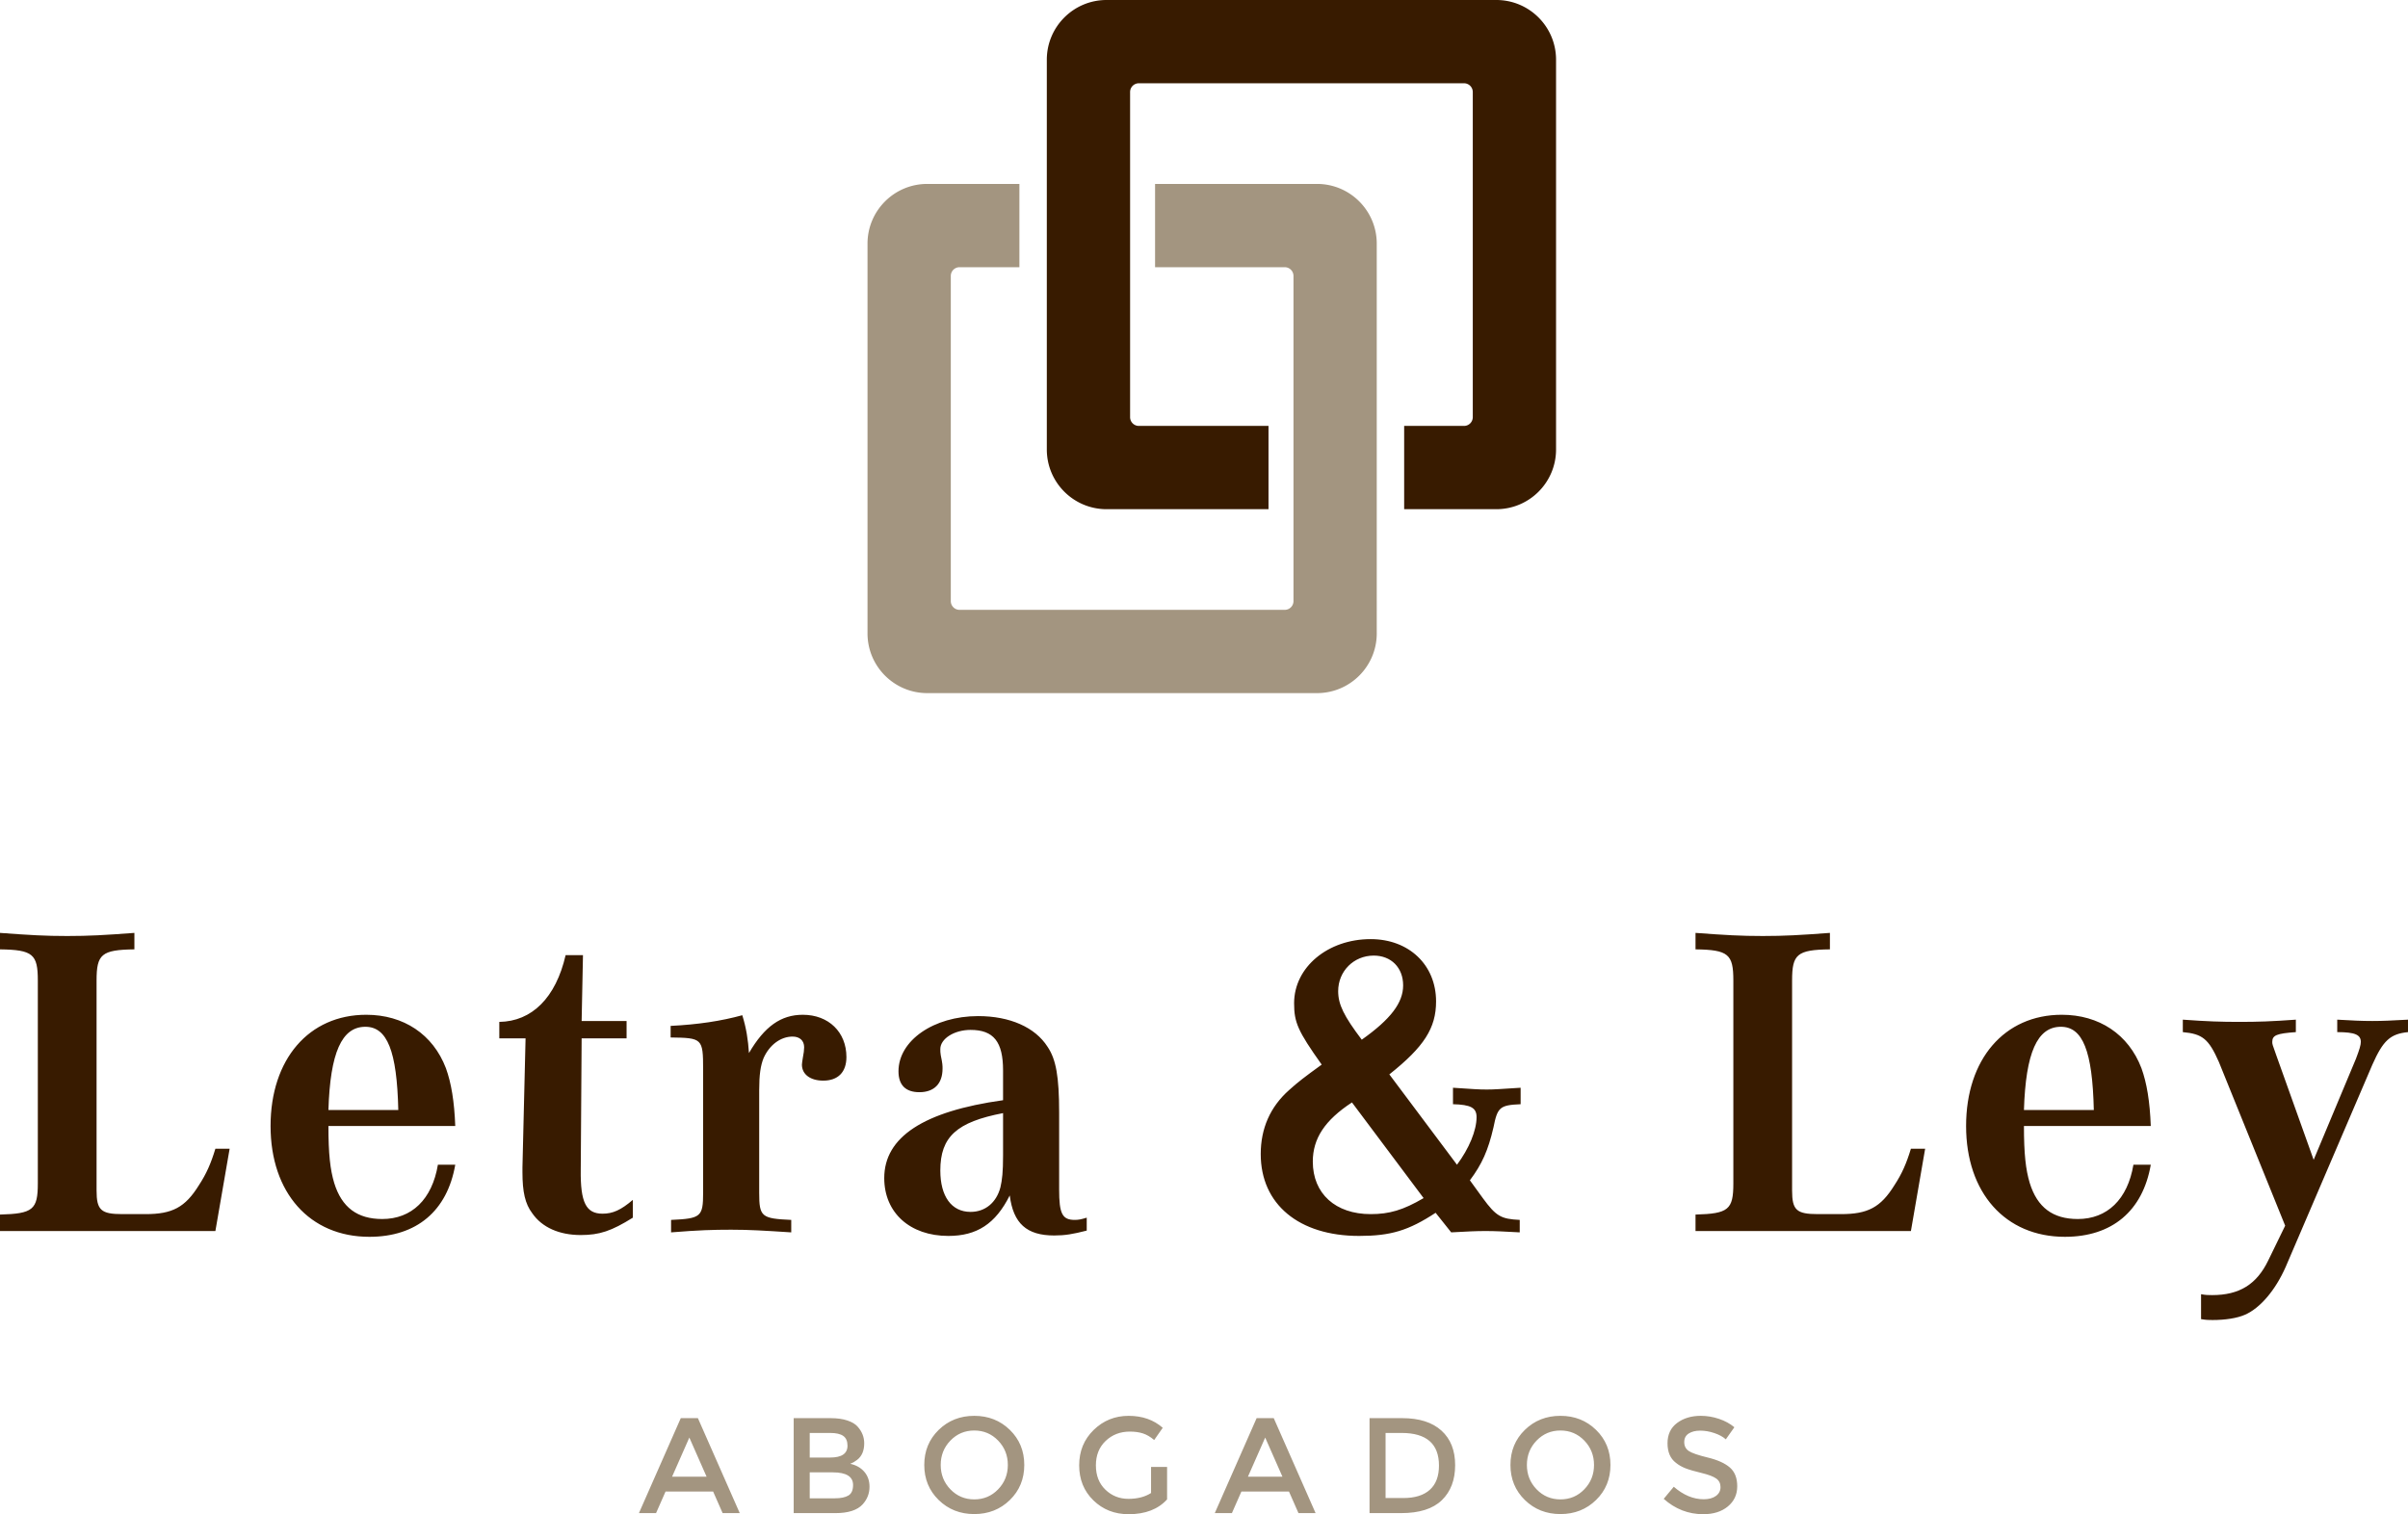 <svg xmlns="http://www.w3.org/2000/svg" width="944.87" height="594.214" xmlns:v="https://vecta.io/nano"><path d="M84.517 483.09H0v-6.461c12.922-.35 14.843-1.921 14.843-12.224v-79.627c0-10.303-1.92-12.049-14.843-12.224v-6.461c11.7.873 17.812 1.222 26.368 1.222s14.668-.349 26.368-1.222v6.461c-12.922.175-14.843 1.921-14.843 12.224v82.421c0 7.684 1.746 9.255 10.128 9.255h9.081c10.477 0 15.541-2.619 20.955-11.351 2.968-4.54 4.715-8.556 6.461-14.318h5.588l-5.589 32.305zm94.119-26.019c-3.143 18.16-15.192 28.289-33.702 28.289-23.399 0-38.766-17.288-38.766-43.481s15.018-43.655 37.543-43.655c14.668 0 26.193 7.684 31.257 20.955 2.096 5.762 3.318 13.097 3.667 22.7h-49.767c0 11.001.699 17.113 2.27 22.352 2.969 9.604 9.081 14.145 18.859 14.145 11.525 0 19.558-7.684 21.828-21.304h6.811zm-22.352-21.478c-.524-23.225-4.365-32.654-12.922-32.654-9.255 0-13.795 10.128-14.494 32.654h27.416zm92.026 42.259c-8.382 5.238-13.097 6.81-20.431 6.81-8.382 0-15.192-2.969-19.034-8.557-2.794-3.667-3.841-8.381-3.841-16.064v-1.921l1.222-50.641h-10.303v-6.461c12.748-.175 22.177-9.43 26.019-26.193h6.811l-.524 25.845h17.637v6.81h-17.637l-.349 51.514c-.175 12.922 2.095 17.287 8.556 17.287 4.017 0 7.16-1.396 11.875-5.413v6.984zm14.841-75.263c10.652-.523 19.907-1.92 28.114-4.19 1.571 5.063 2.27 9.604 2.619 14.843 6.112-10.478 12.573-15.018 21.129-15.018 10.128 0 17.113 6.811 17.113 16.589 0 5.938-3.318 9.255-9.081 9.255-5.064 0-8.382-2.444-8.382-6.286 0-.349.175-1.571.35-2.619.349-1.746.523-3.144.523-4.191 0-2.619-1.746-4.19-4.54-4.19-4.715 0-9.08 3.317-11.35 8.382-1.223 2.969-1.747 6.636-1.747 12.572v40.338c0 9.43.873 10.128 12.573 10.652v4.889c-10.826-.698-16.414-1.047-23.574-1.047s-12.748.174-23.574 1.047v-4.889c11.7-.524 12.573-1.223 12.573-10.652v-48.37c0-12.224-.35-12.398-12.748-12.572v-4.543zm163.271 80.326c-5.414 1.397-8.557 1.921-12.748 1.921-10.826 0-16.065-4.715-17.462-15.716-5.588 11.176-12.922 15.891-24.098 15.891-15.018 0-25.146-9.08-25.146-22.701 0-16.064 15.366-26.193 46.624-30.559v-11.699c0-11.176-3.667-15.891-12.747-15.891-6.461 0-11.875 3.492-11.875 7.509 0 .698 0 1.571.175 2.444.698 3.318.698 4.017.698 5.238 0 5.938-3.317 9.256-9.08 9.256-5.413 0-8.207-2.795-8.207-8.208 0-12.049 13.795-21.652 31.257-21.652 12.398 0 22.352 4.365 27.241 12.049 3.318 4.889 4.54 11.699 4.54 25.844v30.209c0 9.43 1.223 11.875 6.112 11.875 1.397 0 2.445-.175 4.715-.873v5.063zm-32.829-46.1c-18.161 3.492-24.622 9.255-24.622 22.525 0 10.129 4.366 16.24 11.875 16.24 5.762 0 10.128-3.667 11.7-9.604.698-2.968 1.047-6.111 1.047-12.572v-16.589zm178.111 20.256c4.715-6.286 7.684-13.446 7.684-18.685 0-3.667-2.27-4.89-9.255-5.064v-6.461c8.032.524 9.953.699 13.271.699 2.969 0 4.89-.175 13.271-.699v6.461c-8.208.35-9.081 1.223-10.652 9.081-2.096 9.08-4.54 14.493-9.255 20.779l5.064 6.985c5.238 7.159 7.159 8.207 14.493 8.557v4.889c-6.286-.349-9.604-.523-13.446-.523s-6.984.175-13.445.523l-6.112-7.683c-10.651 6.984-17.637 9.08-30.034 9.08-23.574 0-38.592-12.398-38.592-32.131 0-9.953 3.667-18.51 11.176-25.146 3.492-3.143 5.763-4.889 12.747-9.953-9.429-13.271-10.826-16.589-10.826-24.098 0-14.145 13.271-25.146 30.035-25.146 15.018 0 25.669 10.128 25.669 24.447 0 10.477-4.715 17.812-18.335 28.638l26.542 35.45zm-41.21-24.447c-10.652 6.985-15.367 14.145-15.367 23.225 0 12.573 8.906 20.605 22.701 20.605 7.334 0 12.747-1.571 20.78-6.286l-28.114-37.544zm20.081-45.926c0-6.984-4.715-11.699-11.525-11.699-7.857 0-13.969 6.111-13.969 13.97 0 5.238 2.27 9.779 9.255 19.034 11.349-8.033 16.239-14.494 16.239-21.305zm199.243 96.392h-84.517v-6.461c12.922-.35 14.843-1.921 14.843-12.224v-79.627c0-10.303-1.921-12.049-14.843-12.224v-6.461c11.7.873 17.812 1.222 26.368 1.222s14.668-.349 26.368-1.222v6.461c-12.923.175-14.844 1.921-14.844 12.224v82.421c0 7.684 1.747 9.255 10.129 9.255h9.08c10.478 0 15.541-2.619 20.954-11.351 2.969-4.54 4.715-8.556 6.461-14.318h5.588l-5.587 32.305zm94.119-26.019c-3.143 18.16-15.192 28.289-33.702 28.289-23.398 0-38.766-17.288-38.766-43.481s15.018-43.655 37.544-43.655c14.668 0 26.193 7.684 31.257 20.955 2.096 5.762 3.318 13.097 3.667 22.7H794.17c0 11.001.698 17.113 2.27 22.352 2.969 9.604 9.08 14.145 18.859 14.145 11.525 0 19.558-7.684 21.828-21.304h6.81zm-22.352-21.478c-.523-23.225-4.365-32.654-12.922-32.654-9.255 0-13.795 10.128-14.493 32.654h27.415zm49.07-18.86c-4.016-9.08-6.461-11.001-14.144-11.699v-4.89c9.604.698 15.017.873 22.177.873 7.334 0 12.572-.175 22.177-.873v4.89c-7.509.523-9.255 1.223-9.255 3.842 0 .873 0 .873 1.571 5.238l14.669 41.036 16.589-39.639c1.396-3.667 1.921-5.414 1.921-6.636 0-2.794-2.271-3.842-9.255-3.842v-4.89c6.111.35 9.429.524 13.795.524 4.19 0 7.509-.175 13.97-.524v4.89c-6.985.698-9.779 3.317-13.97 12.747l-34.052 79.453c-4.016 9.08-9.953 16.065-15.891 18.685-3.143 1.396-7.857 2.096-12.747 2.096-1.571 0-2.444 0-4.54-.35v-9.779c1.921.35 2.794.35 4.365.35 10.652 0 17.463-4.191 22.003-13.62l6.636-13.621-26.019-64.261z" fill="#381b00"/><path fill="#a39580" d="M516.78 72.177h-63.545v32.679h50.879a3.43 3.43 0 0 1 3.432 3.431v127.601a3.43 3.43 0 0 1-3.432 3.43H376.511a3.43 3.43 0 0 1-3.429-3.43V108.286a3.43 3.43 0 0 1 3.429-3.431h23.493V72.177h-36.158c-12.946 0-23.443 10.494-23.443 23.441v152.936c0 12.944 10.497 23.441 23.443 23.441H516.78c12.949 0 23.441-10.497 23.441-23.441V95.618c0-12.948-10.492-23.441-23.441-23.441z"/><path fill="#381b00" d="M434.2 199.818h63.545V167.14h-50.879a3.43 3.43 0 0 1-3.431-3.431V36.107a3.43 3.43 0 0 1 3.431-3.429h127.603a3.43 3.43 0 0 1 3.429 3.429v127.602a3.43 3.43 0 0 1-3.429 3.431h-23.493v32.679h36.157c12.946 0 23.443-10.493 23.443-23.441V23.441C610.577 10.497 600.08 0 587.133 0H434.2c-12.948 0-23.442 10.497-23.442 23.441v152.936c0 12.948 10.494 23.441 23.442 23.441z"/><path d="M261.157 585.31l-3.732 8.478h-6.718l16.422-37.269h6.718l16.421 37.269h-6.718l-3.732-8.478h-18.661zm16.101-5.812l-6.771-15.355-6.771 15.355h13.542zm50.491 14.289h-16.315v-37.269h14.502c2.523 0 4.7.303 6.531.906s3.19 1.422 4.079 2.453c1.706 1.919 2.559 4.088 2.559 6.504 0 2.915-.925 5.084-2.772 6.505l-1.386.934-1.333.612c2.31.499 4.149 1.538 5.519 3.119s2.053 3.546 2.053 5.892c0 2.596-.889 4.888-2.666 6.878-2.099 2.312-5.688 3.466-10.771 3.466zm-10.023-21.807h7.998c4.549 0 6.824-1.546 6.824-4.639 0-1.777-.551-3.057-1.653-3.839s-2.808-1.173-5.118-1.173h-8.051v9.651zm0 15.996h9.863c2.31 0 4.079-.364 5.305-1.093s1.839-2.106 1.839-4.132c0-3.306-2.648-4.959-7.944-4.959h-9.063v10.184zm78.535.666c-3.768 3.68-8.424 5.519-13.969 5.519s-10.202-1.839-13.969-5.519-5.652-8.264-5.652-13.755 1.884-10.077 5.652-13.756 8.424-5.519 13.969-5.519 10.201 1.839 13.969 5.519 5.651 8.264 5.651 13.756-1.884 10.076-5.651 13.755zm-4.612-23.327c-2.542-2.63-5.661-3.945-9.357-3.945s-6.816 1.315-9.357 3.945-3.813 5.821-3.813 9.571 1.271 6.939 3.813 9.57 5.66 3.945 9.357 3.945 6.815-1.314 9.357-3.945 3.812-5.82 3.812-9.57-1.271-6.94-3.812-9.571zm60.008 10.344h6.292v12.743c-3.519 3.874-8.549 5.812-15.089 5.812-5.51 0-10.122-1.813-13.835-5.438s-5.572-8.211-5.572-13.756 1.893-10.165 5.678-13.862 8.362-5.545 13.729-5.545 9.828 1.564 13.383 4.691l-3.359 4.799c-1.458-1.244-2.924-2.106-4.399-2.586s-3.19-.72-5.145-.72c-3.768 0-6.931 1.218-9.49 3.652s-3.839 5.634-3.839 9.597 1.244 7.145 3.732 9.544 5.5 3.599 9.038 3.599 6.495-.764 8.877-2.292v-10.238zm35.456 9.651l-3.732 8.478h-6.718l16.422-37.269h6.718l16.422 37.269h-6.718l-3.732-8.478h-18.662zm16.101-5.812l-6.771-15.355-6.771 15.355h13.542zm62.38-18.101c3.59 3.252 5.386 7.775 5.386 13.568s-1.742 10.38-5.226 13.756-8.815 5.065-15.995 5.065H537.39v-37.269h12.796c6.683.002 11.818 1.628 15.408 4.88zm-.959 13.729c0-8.53-4.888-12.796-14.662-12.796h-6.292v25.539h6.984c4.514 0 7.972-1.075 10.37-3.226s3.6-5.323 3.6-9.517zm61.635 13.516c-3.769 3.68-8.424 5.519-13.969 5.519s-10.202-1.839-13.97-5.519-5.651-8.264-5.651-13.755 1.884-10.077 5.651-13.756 8.425-5.519 13.97-5.519 10.2 1.839 13.969 5.519 5.651 8.264 5.651 13.756-1.884 10.076-5.651 13.755zm-4.612-23.327c-2.541-2.63-5.66-3.945-9.356-3.945s-6.816 1.315-9.357 3.945-3.813 5.821-3.813 9.571 1.271 6.939 3.813 9.57 5.66 3.945 9.357 3.945 6.815-1.314 9.356-3.945 3.813-5.82 3.813-9.57-1.272-6.94-3.813-9.571zm45.479-3.891c-1.831 0-3.332.373-4.505 1.119s-1.76 1.876-1.76 3.386.587 2.666 1.76 3.466 3.669 1.662 7.49 2.586 6.7 2.222 8.638 3.893 2.906 4.132 2.906 7.384-1.227 5.892-3.68 7.918-5.67 3.039-9.65 3.039c-5.829 0-11.001-2.008-15.515-6.025l3.945-4.745c3.768 3.271 7.678 4.905 11.729 4.905 2.026 0 3.634-.435 4.825-1.306s1.786-2.026 1.786-3.466-.56-2.56-1.68-3.359-3.048-1.527-5.784-2.186-4.817-1.262-6.238-1.813-2.685-1.271-3.785-2.159c-2.205-1.67-3.306-4.229-3.306-7.678s1.253-6.104 3.759-7.971 5.606-2.799 9.304-2.799c2.381 0 4.745.392 7.091 1.173s4.372 1.885 6.078 3.306l-3.358 4.745c-1.103-.995-2.596-1.813-4.479-2.452s-3.741-.961-5.571-.961z" fill="#a39580"/><defs ><path  d="M61.772-71.653c.018.072.007.127-.026.19-.053.101-.112.063-.165.128a.64.64 0 0 0-.079.362c-.169.058-.01.227-.015.35-.002.05-.041.105-.045.161-.01.119.017.266.068.37.097.198.268.413.435.544.19.148.365.572.608.631.177.042.384-.104.543-.143.18-.043.397.01.571-.053.222-.079.127-.337.288-.45.104-.074.287-.01.406-.051.2-.069.339-.263.376-.46.016-.082.01-.145.039-.221.039-.103.111-.16.09-.293-.01-.062-.052-.12-.064-.187-.022-.114.002-.224 0-.337-.003-.2.017-.379-.078-.55-.38-.688-1.236-.929-1.975-.789-.18.034-.287.126-.442.207-.17.088-.139.166-.318.224-.081.026-.216.124-.215.224.001.115.005.051.012.169-.021.011-.021-.005-.03-.025"/><path  d="M.439-71.653c.018.072.008.127-.026.19-.052.101-.113.063-.165.128a.63.63 0 0 0-.079.362c-.169.058-.01.227-.015.35-.002.05-.041.105-.045.161-.01.119.017.266.068.37.097.198.268.413.435.544.19.148.365.572.608.631.177.042.384-.104.543-.143.18-.043.397.01.571-.053.222-.079.127-.337.288-.45.104-.074.287-.01.406-.051.2-.07.339-.263.376-.46.016-.082.01-.145.039-.221.038-.103.111-.16.09-.293-.01-.062-.051-.12-.064-.187-.021-.114.002-.224 0-.337-.003-.2.017-.379-.078-.55-.38-.688-1.236-.929-1.975-.789-.18.034-.287.126-.442.207-.17.088-.139.166-.318.224-.081.026-.215.124-.215.224.002.115.005.051.012.169-.021.011-.021-.005-.03-.025"/><path  d="M61.778-64.001c.018.072.007.127-.026.19-.053.101-.112.063-.165.128a.64.64 0 0 0-.079.362c-.169.058-.009.227-.015.35-.002.05-.041.105-.045.161-.01.119.017.266.068.37.097.198.268.413.435.544.19.148.365.572.608.631.177.042.384-.104.543-.143.18-.043.397.01.571-.053.222-.079.127-.337.288-.45.104-.074.287-.01.406-.051.2-.069.339-.263.376-.46.016-.082.01-.145.039-.221.039-.103.111-.16.09-.293-.01-.062-.052-.12-.064-.187-.022-.114.002-.224 0-.337-.003-.2.017-.379-.078-.55-.38-.688-1.236-.929-1.975-.789-.18.034-.287.126-.442.207-.17.088-.139.166-.318.224-.081.026-.216.124-.215.224.001.115.005.051.012.169-.021.011-.021-.005-.03-.025"/><path  d="M.495-56.348c.018.072.007.127-.026.19-.053.101-.112.063-.165.128a.64.64 0 0 0-.079.362c-.169.058-.01.227-.015.35-.002.05-.041.105-.045.161-.01.119.017.266.068.37.097.198.268.413.435.544.19.148.365.572.608.631.177.042.384-.104.543-.143.18-.043.397.01.571-.053.222-.079.127-.337.288-.45.104-.074.287-.01.406-.051.2-.069.339-.263.376-.46.016-.082.01-.145.039-.221.039-.103.111-.16.09-.293-.01-.062-.052-.12-.064-.187-.022-.114.002-.224 0-.337-.003-.2.017-.379-.078-.55-.38-.688-1.236-.929-1.975-.789-.18.034-.287.126-.442.207-.17.088-.139.166-.318.224-.081.026-.216.124-.215.224l.013.171c-.021.011-.021-.005-.03-.025"/></defs></svg>